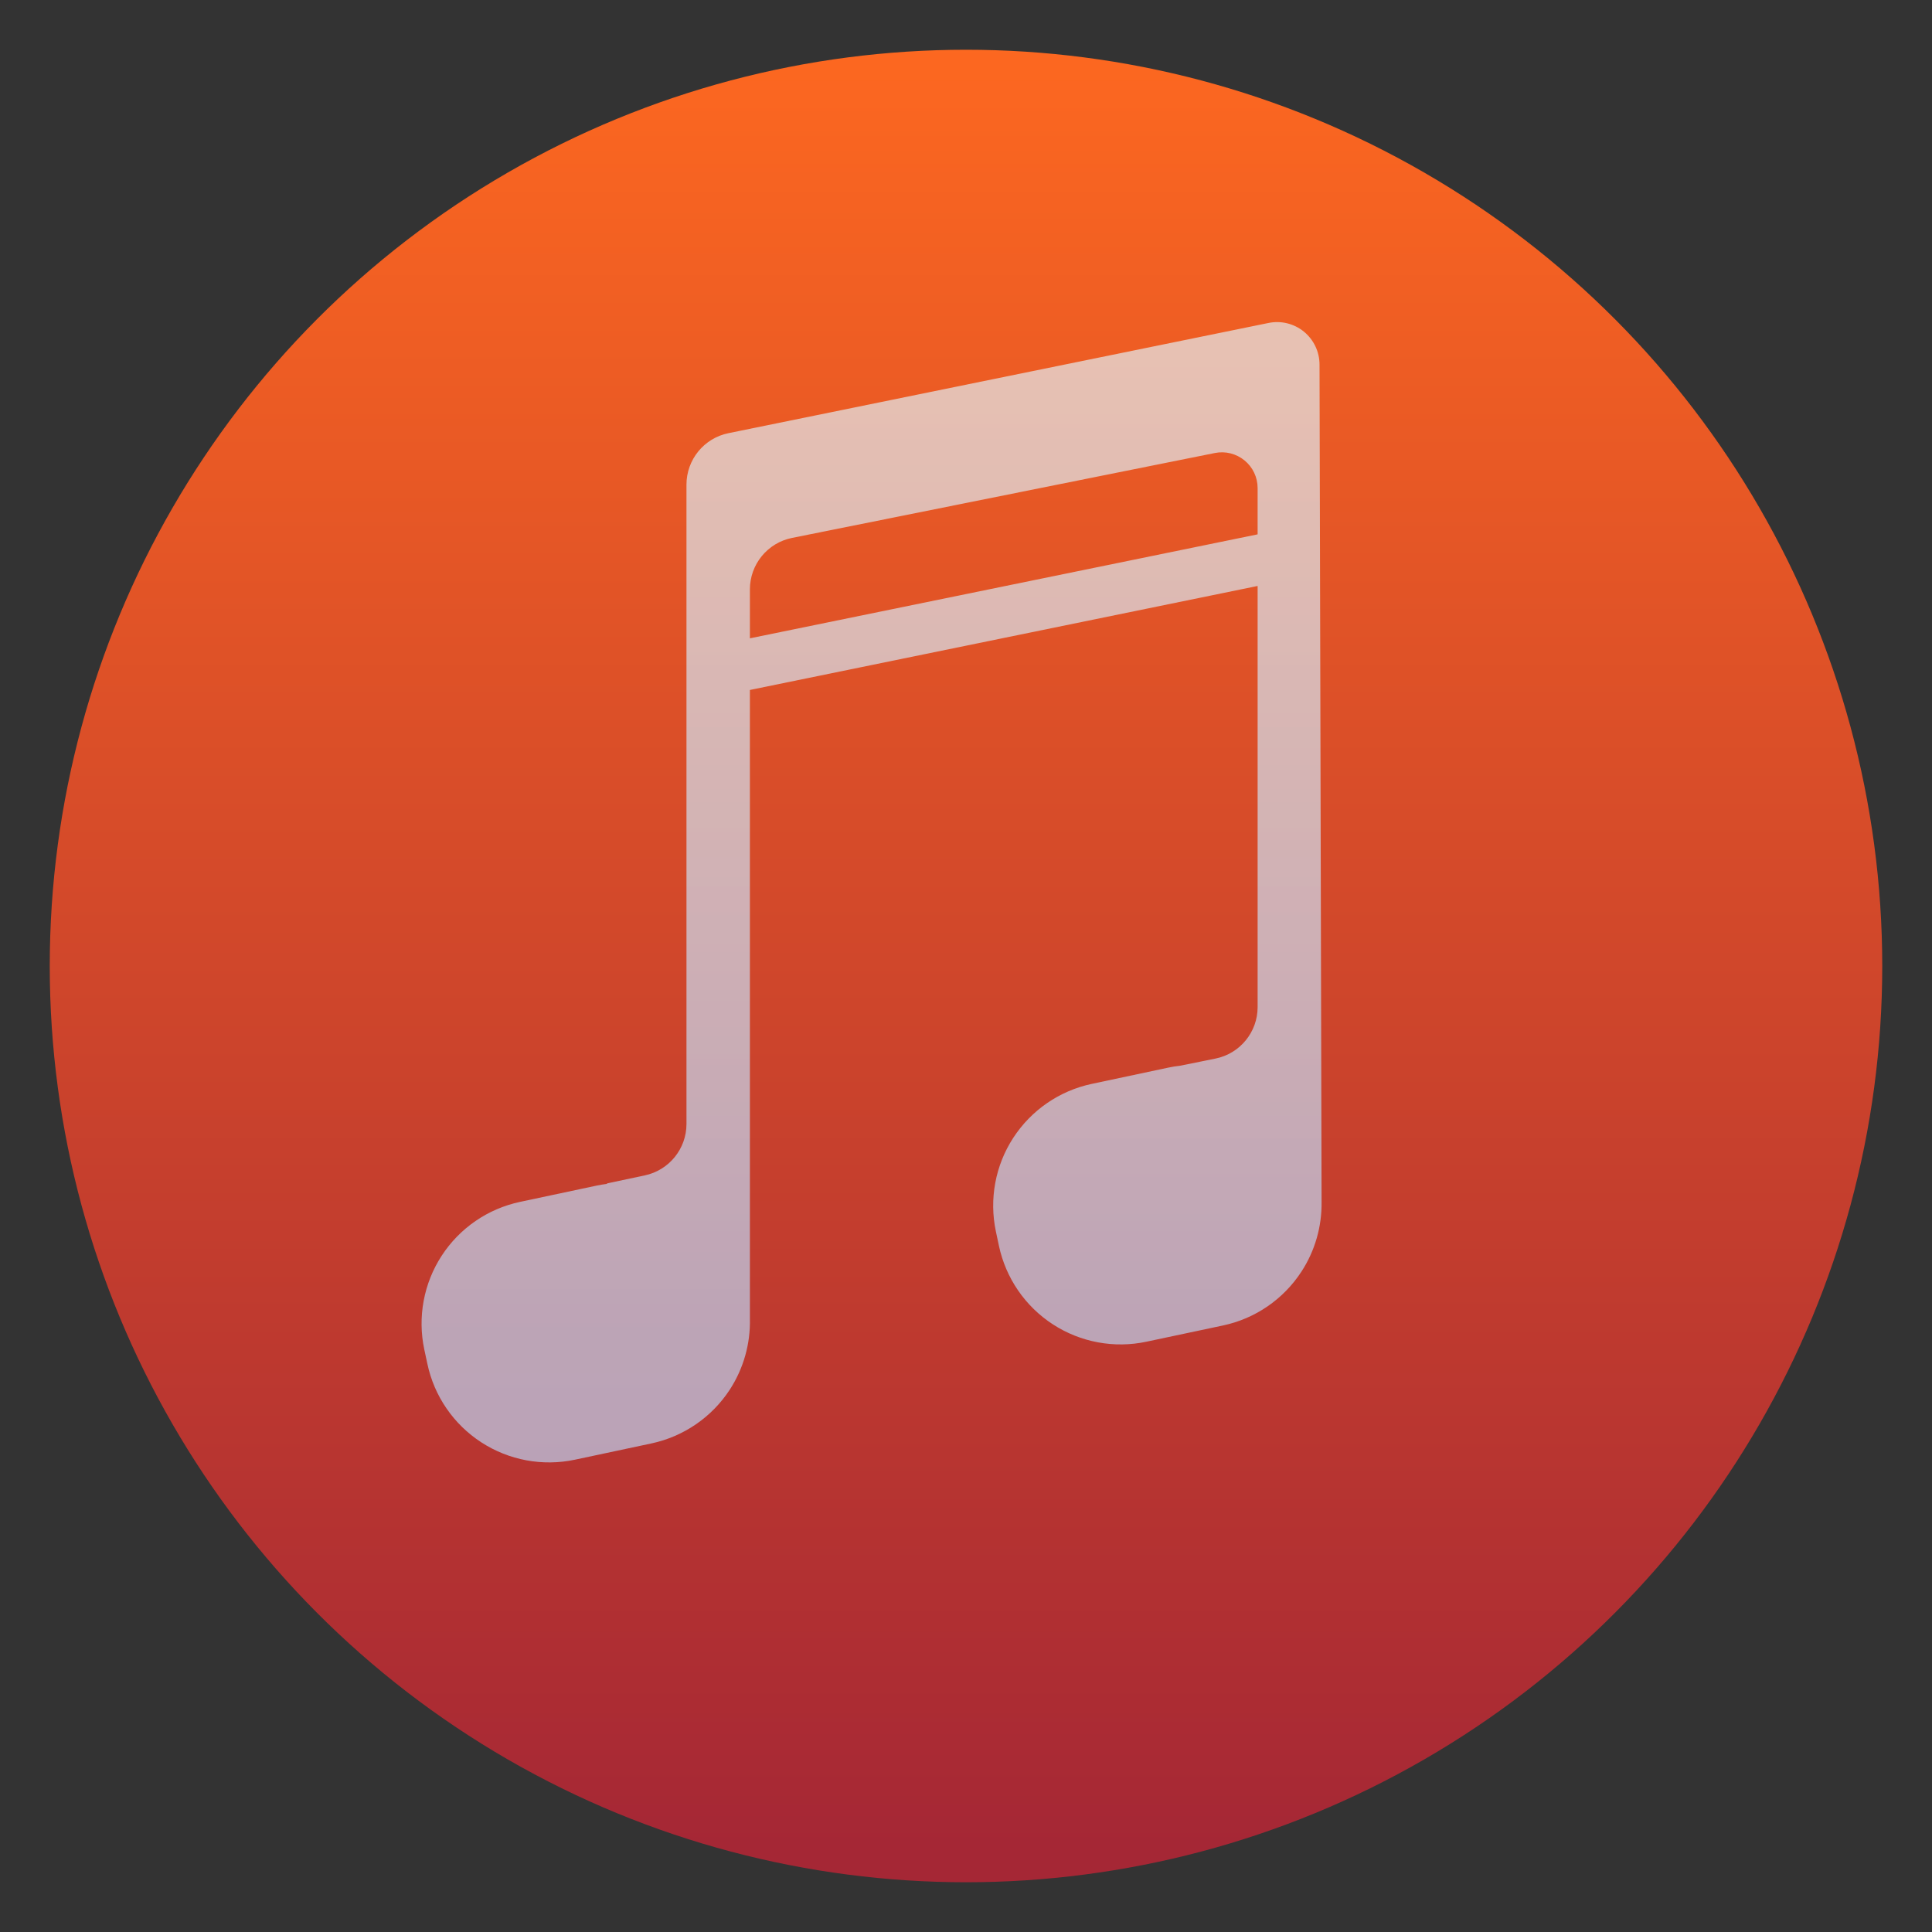 <svg clip-rule="evenodd" fill-rule="evenodd" stroke-linejoin="round" stroke-miterlimit="2" viewBox="0 0 48 48" xmlns="http://www.w3.org/2000/svg">
 <rect x="0" y="0" width="48" height="48" fill="#333333" stroke="none"/>
 <linearGradient id="a" x2="1" gradientTransform="matrix(0 -44.39 44.39 0 81.841 45.626)" gradientUnits="userSpaceOnUse">
  <stop stop-color="#a52735" offset="0"/>
  <stop stop-color="#fd6820" offset="1"/>
 </linearGradient>
 <linearGradient id="b" x2="1" gradientTransform="matrix(-.08 -24.276 24.276 -.08 925.467 30.302)" gradientUnits="userSpaceOnUse">
  <stop stop-color="#bcddff" stop-opacity=".65" offset="0"/>
  <stop stop-color="#e4f7ff" stop-opacity=".65" offset="1"/>
 </linearGradient>
 <circle cx="24" cy="24" r="22.764" fill="url(#a)"/>
 <path d="m18.631 17.142v15.619c.015.62-.155 1.234-.498 1.762-.447.687-1.149 1.168-1.95 1.339-.622.132-1.278.272-1.9.404-.802.17-1.639.014-2.326-.432s-1.17-1.149-1.339-1.95c-.026-.119-.052-.239-.077-.358-.17-.802-.015-1.639.432-2.327.446-.687 1.148-1.169 1.949-1.339.623-.132 1.278-.272 1.901-.404.085-.018.17-.032.257-.043v-.011s.463-.098.941-.2c.602-.128 1.034-.661 1.034-1.276v-15.885c0-.621.436-1.156 1.044-1.279 2.787-.57 10.393-2.122 13.417-2.738.31-.064.632.015.878.215.245.2.388.499.389.816l.051 20.81c.008.608-.163 1.21-.499 1.726-.447.688-1.148 1.17-1.95 1.34-.623.132-1.278.271-1.901.403-.801.171-1.638.016-2.326-.431s-1.169-1.148-1.34-1.951c-.025-.119-.05-.238-.076-.358-.169-.801-.015-1.638.432-2.325s1.148-1.17 1.95-1.34c.622-.132 1.278-.272 1.901-.404.098-.021.198-.037.298-.048l.875-.177c.609-.123 1.047-.658 1.047-1.279v-10.463zm12.614-3.866v-1.151c0-.266-.119-.517-.325-.686-.205-.168-.476-.237-.737-.184-2.383.479-8.133 1.633-10.504 2.109-.61.122-1.048.658-1.048 1.279v1.216z" fill="url(#b)"/>
</svg>

